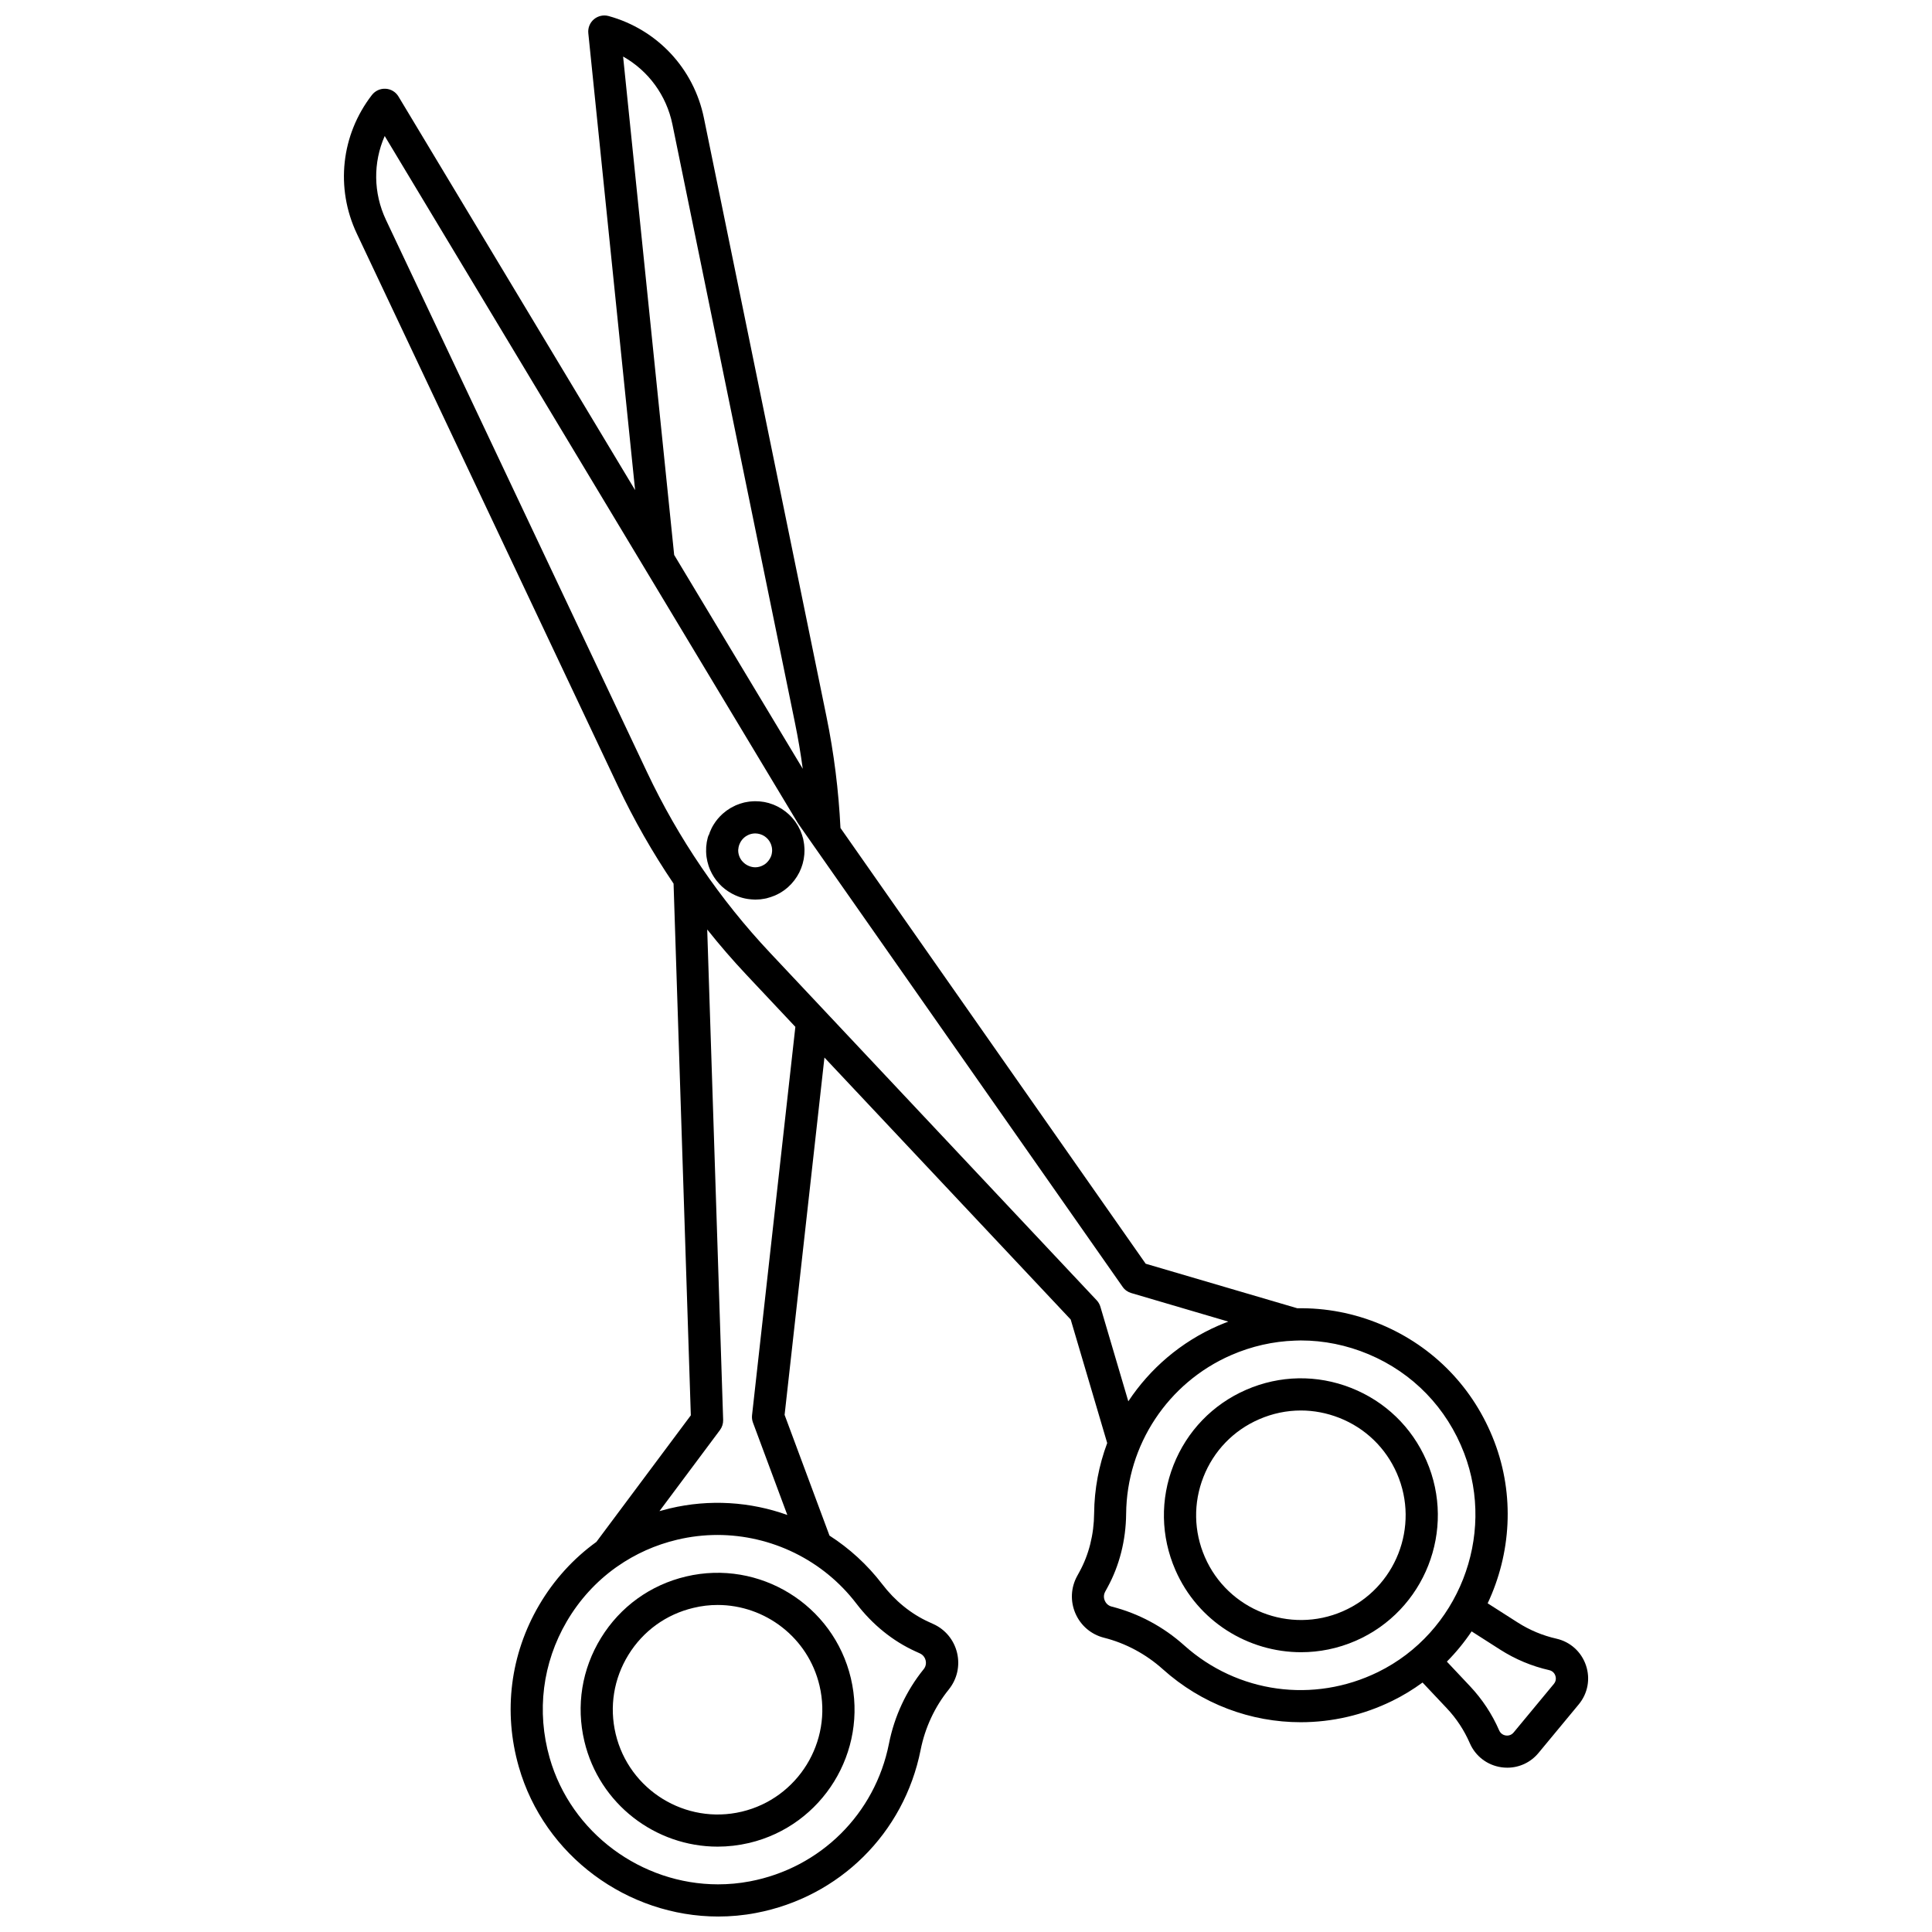 <?xml version="1.0" encoding="UTF-8"?>
<!-- Uploaded to: ICON Repo, www.svgrepo.com, Generator: ICON Repo Mixer Tools -->
<svg width="800px" height="800px" version="1.1" viewBox="144 144 512 512" xmlns="http://www.w3.org/2000/svg">
 <defs>
  <clipPath id="a">
   <path d="m235 148.09h330v503.81h-330z"/>
  </clipPath>
 </defs>
 <path d="m474.26 512.3c-8.887 3.871-15.73 10.973-19.277 19.992-3.547 9.02-3.367 18.883 0.504 27.77 5.945 13.645 19.305 21.793 33.32 21.793 4.828 0 9.734-0.969 14.438-3.012 18.348-7.992 26.773-29.414 18.781-47.762-3.871-8.887-10.973-15.73-19.992-19.277-9.035-3.555-18.887-3.371-27.773 0.496zm24.645 7.438c6.902 2.711 12.332 7.949 15.297 14.75 6.117 14.035-0.332 30.422-14.367 36.527-14.035 6.106-30.422-0.332-36.527-14.367-2.961-6.801-3.094-14.34-0.383-21.242 2.711-6.902 7.949-12.332 14.75-15.285 3.559-1.551 7.316-2.328 11.074-2.328 3.426 0 6.863 0.656 10.156 1.945z"/>
 <g clip-path="url(#a)">
  <path d="m307.74 352.28c4.262 9.02 9.199 17.664 14.762 25.887l4.574 140.91-25.027 33.543c-6.086 4.394-11.254 10.055-15.184 16.766-7.637 13.047-9.551 28.254-5.379 42.832 6.769 23.668 28.898 39.68 52.852 39.68 3.305 0 6.641-0.301 9.977-0.938 22.137-4.191 39.277-21.148 43.66-43.215 1.168-5.875 3.738-11.406 7.438-15.98 0.012-0.012 0.02-0.02 0.02-0.031 2.207-2.731 3.012-6.266 2.207-9.691-0.816-3.426-3.113-6.219-6.316-7.668l-1.148-0.523c-4.727-2.137-9.008-5.613-12.395-10.055-3.941-5.148-8.688-9.461-13.957-12.848l-11.898-31.992 10.559-94.695 65.262 69.426 9.672 32.738c-2.195 5.875-3.406 12.16-3.465 18.652-0.051 5.582-1.391 10.934-3.891 15.477l-0.605 1.109c-1.691 3.082-1.855 6.699-0.453 9.926 1.402 3.223 4.16 5.57 7.578 6.43 5.715 1.441 11.094 4.324 15.566 8.332 10.316 9.262 23.348 14.055 36.555 14.055 8.23 0 16.535-1.863 24.293-5.672 2.84-1.391 5.5-3.023 7.992-4.848l6.41 6.801c2.57 2.719 4.625 5.844 6.117 9.281 1.512 3.465 4.644 5.844 8.383 6.379 0.516 0.07 1.027 0.109 1.543 0.109 3.195 0 6.207-1.402 8.281-3.91l10.66-12.867c2.41-2.91 3.125-6.781 1.906-10.359s-4.141-6.219-7.828-7.055c-3.648-0.828-7.094-2.266-10.246-4.281l-7.969-5.09c6.168-13.109 7.227-28.574 1.773-42.844-5.41-14.168-16.07-25.191-30.008-31.043-7.164-3.012-14.699-4.434-22.207-4.301l-40.188-11.805-80.883-115.48c-0.484-9.906-1.723-19.84-3.719-29.555l-32.473-158.61c-2.68-13.098-12.363-23.449-25.25-27.004-1.359-0.371-2.812-0.051-3.891 0.855s-1.633 2.289-1.492 3.688l12.402 121.09-62.711-104.31c-0.727-1.211-1.996-1.977-3.406-2.055-1.402-0.082-2.762 0.535-3.629 1.652-8.184 10.578-9.715 24.656-4 36.746zm63.227 216.71c4.242 5.551 9.652 9.926 15.648 12.645l1.148 0.523c1.066 0.484 1.422 1.379 1.543 1.863 0.109 0.484 0.203 1.43-0.523 2.336-0.012 0.012-0.012 0.012-0.02 0.02-4.574 5.652-7.75 12.465-9.18 19.711-3.699 18.633-18.176 32.961-36.879 36.496-2.82 0.535-5.633 0.785-8.422 0.785-20.211 0-38.902-13.523-44.617-33.504-3.516-12.312-1.906-25.16 4.543-36.184 3.367-5.742 7.809-10.578 13.047-14.316 0.133-0.082 0.25-0.172 0.383-0.262 4.715-3.293 10.055-5.703 15.852-7.074 3.535-0.836 7.113-1.25 10.652-1.25 14.234 0.016 27.957 6.594 36.824 18.211zm-27.668-49.945c-0.07 0.664 0.012 1.328 0.242 1.953l9.109 24.484c-9.793-3.508-20.586-4.242-31.125-1.742-0.926 0.223-1.844 0.465-2.762 0.727l16.031-21.484c0.574-0.777 0.875-1.723 0.848-2.691l-4.223-129.97c3.305 4.152 6.781 8.172 10.43 12.051l12.93 13.754zm198.3 62.148c3.981 2.539 8.344 4.363 12.949 5.41 1.117 0.25 1.523 1.117 1.641 1.48 0.121 0.363 0.332 1.301-0.402 2.176l-10.66 12.867c-0.727 0.875-1.684 0.855-2.066 0.797-0.371-0.051-1.301-0.293-1.762-1.34-1.883-4.332-4.484-8.273-7.727-11.719l-6.137-6.519c2.449-2.469 4.637-5.148 6.559-8.012zm-9.582-52.082c8.445 22.098-1.582 47.57-22.812 57.988-17.09 8.383-37.262 5.613-51.398-7.074-5.492-4.926-12.121-8.473-19.176-10.258-1.137-0.281-1.641-1.109-1.844-1.562-0.203-0.465-0.453-1.391 0.109-2.418l0.605-1.109c3.164-5.773 4.875-12.516 4.938-19.508 0.16-18.246 11.082-34.754 27.82-42.047 5.453-2.379 11.164-3.648 16.906-3.848 0.141 0 0.281 0 0.422-0.012 0.383-0.012 0.766-0.031 1.148-0.031 6.066 0 12.141 1.219 17.938 3.648 11.773 4.949 20.77 14.258 25.344 26.23zm-222.89-370.13c6.672 3.758 11.477 10.238 13.07 17.977l32.477 158.61c0.828 4.019 1.512 8.09 2.066 12.172l-34.078-56.68zm-63.176 21.059 109.45 182.02c0.051 0.082 0.102 0.172 0.16 0.25l85.949 122.72c0.555 0.797 1.359 1.371 2.289 1.641l25.715 7.566c-0.887 0.332-1.762 0.695-2.641 1.066-9.926 4.324-18.117 11.387-23.859 20.062l-7.394-25.051c-0.191-0.645-0.523-1.23-0.977-1.715l-86.555-92.086c-13.332-14.176-24.305-30.289-32.617-47.883l-69.188-146.36c-3.375-7.152-3.418-15.215-0.332-22.227z"/>
 </g>
 <path d="m331.58 365.93c-0.031 0.09-0.039 0.191-0.07 0.293-0.082 0.324-0.152 0.637-0.211 0.957-0.012 0.059-0.012 0.121-0.02 0.18-0.059 0.363-0.102 0.727-0.133 1.098v0.102c-0.02 0.395-0.031 0.785-0.02 1.18 0 0.039 0.012 0.082 0.012 0.133 0.012 0.383 0.039 0.766 0.09 1.148 0.012 0.082 0.031 0.16 0.039 0.242 0.051 0.344 0.109 0.684 0.191 1.02 0.012 0.031 0.012 0.059 0.02 0.082 0.039 0.18 0.102 0.352 0.152 0.535 0.051 0.172 0.09 0.344 0.141 0.516 0.133 0.395 0.273 0.777 0.434 1.137v0.012c0.133 0.312 0.281 0.613 0.441 0.906 0.051 0.102 0.121 0.203 0.172 0.301 0.121 0.211 0.23 0.414 0.363 0.613 0.059 0.09 0.133 0.18 0.191 0.281 0.141 0.203 0.273 0.402 0.422 0.594 0.059 0.082 0.121 0.16 0.191 0.23 0.16 0.203 0.324 0.395 0.492 0.586 0.059 0.07 0.121 0.133 0.18 0.203 0.18 0.191 0.371 0.383 0.562 0.562 0.059 0.051 0.109 0.109 0.172 0.16 0.203 0.191 0.422 0.363 0.637 0.535 0.051 0.039 0.102 0.082 0.152 0.121 0.242 0.18 0.484 0.363 0.734 0.523 0.039 0.02 0.07 0.051 0.102 0.07 0.293 0.191 0.594 0.371 0.898 0.535 0 0 0.012 0 0.012 0.012 0.281 0.152 0.574 0.293 0.867 0.434 0.133 0.059 0.273 0.109 0.414 0.172 0.16 0.07 0.332 0.141 0.492 0.203 0.172 0.059 0.332 0.109 0.504 0.172 0.141 0.039 0.281 0.09 0.434 0.133 0.18 0.051 0.363 0.102 0.555 0.141 0.141 0.031 0.273 0.059 0.414 0.09 0.191 0.039 0.383 0.07 0.574 0.102 0.141 0.02 0.293 0.039 0.434 0.051 0.18 0.02 0.371 0.051 0.562 0.059 0.203 0.012 0.395 0.02 0.594 0.031 0.133 0 0.25 0.02 0.383 0.02 0.402 0 0.805-0.02 1.211-0.059 0.059-0.012 0.121-0.012 0.172-0.012 0.371-0.039 0.734-0.102 1.109-0.172 0.09-0.02 0.172-0.031 0.262-0.051 0.082-0.02 0.16-0.031 0.25-0.051 0.152-0.039 0.293-0.09 0.441-0.133 0.223-0.059 0.434-0.121 0.656-0.191 0.242-0.082 0.473-0.172 0.707-0.262 0.133-0.051 0.273-0.09 0.402-0.152 0.039-0.02 0.082-0.039 0.133-0.059 0.23-0.102 0.453-0.223 0.676-0.332 0.172-0.09 0.344-0.172 0.504-0.262 0.191-0.109 0.371-0.23 0.562-0.352 0.18-0.121 0.371-0.23 0.543-0.363 0.141-0.102 0.281-0.223 0.422-0.324 0.203-0.16 0.402-0.312 0.594-0.484 0.102-0.09 0.203-0.191 0.301-0.293 0.211-0.203 0.414-0.395 0.613-0.605 0.082-0.09 0.16-0.18 0.23-0.273 0.191-0.223 0.395-0.441 0.574-0.684 0.082-0.109 0.152-0.223 0.23-0.332 0.16-0.23 0.324-0.453 0.473-0.684 0.09-0.152 0.172-0.301 0.262-0.465 0.109-0.203 0.23-0.402 0.344-0.613 0.102-0.211 0.191-0.422 0.281-0.637 0.07-0.16 0.152-0.324 0.211-0.484 0.102-0.262 0.18-0.523 0.273-0.797 0.039-0.133 0.09-0.25 0.121-0.383 0.082-0.281 0.141-0.574 0.203-0.867 0.031-0.121 0.059-0.242 0.082-0.363 0.051-0.273 0.082-0.555 0.109-0.836 0.02-0.141 0.039-0.281 0.051-0.422 0.02-0.242 0.02-0.492 0.031-0.746 0-0.18 0.012-0.363 0.012-0.555 0-0.211-0.02-0.414-0.039-0.625-0.02-0.23-0.031-0.453-0.059-0.684-0.02-0.18-0.059-0.352-0.082-0.535-0.039-0.25-0.082-0.516-0.141-0.766-0.012-0.039-0.012-0.09-0.02-0.133-0.031-0.141-0.082-0.273-0.121-0.414-0.059-0.242-0.133-0.473-0.203-0.707-0.07-0.223-0.16-0.434-0.242-0.645-0.059-0.141-0.102-0.293-0.16-0.434-0.02-0.051-0.051-0.09-0.07-0.133-0.102-0.223-0.211-0.434-0.324-0.656-0.09-0.172-0.18-0.352-0.273-0.523-0.109-0.191-0.23-0.363-0.344-0.543-0.121-0.191-0.242-0.371-0.363-0.555-0.102-0.141-0.211-0.273-0.324-0.414-0.16-0.203-0.312-0.402-0.484-0.594-0.09-0.102-0.191-0.203-0.281-0.301-0.203-0.211-0.395-0.414-0.605-0.613-0.09-0.082-0.191-0.16-0.281-0.242-0.223-0.191-0.441-0.383-0.676-0.562-0.109-0.09-0.242-0.172-0.352-0.25-0.223-0.152-0.434-0.312-0.656-0.453-0.16-0.102-0.344-0.191-0.516-0.293-0.18-0.102-0.363-0.211-0.555-0.312-0.23-0.121-0.473-0.211-0.707-0.324-0.141-0.059-0.273-0.121-0.414-0.18-0.281-0.109-0.586-0.203-0.875-0.293-0.102-0.031-0.191-0.07-0.293-0.102-0.312-0.09-0.625-0.16-0.945-0.223-0.09-0.02-0.18-0.039-0.273-0.059-0.301-0.051-0.613-0.09-0.918-0.121-0.109-0.012-0.23-0.031-0.344-0.039-0.273-0.02-0.543-0.031-0.816-0.031-0.16 0-0.324-0.012-0.484-0.012-0.23 0-0.453 0.02-0.684 0.039-0.211 0.012-0.422 0.031-0.625 0.051-0.191 0.02-0.383 0.059-0.574 0.09-0.242 0.039-0.484 0.082-0.727 0.133-0.051 0.012-0.09 0.012-0.141 0.031-0.152 0.031-0.281 0.09-0.434 0.121-0.23 0.059-0.453 0.121-0.684 0.203-0.223 0.07-0.441 0.16-0.664 0.25-0.141 0.059-0.281 0.102-0.422 0.16-0.051 0.02-0.09 0.051-0.133 0.07-0.203 0.09-0.402 0.203-0.605 0.301-0.191 0.102-0.383 0.191-0.562 0.293-0.16 0.09-0.312 0.191-0.465 0.293-0.223 0.141-0.441 0.281-0.656 0.434-0.09 0.07-0.18 0.141-0.273 0.211-0.262 0.203-0.516 0.402-0.754 0.613-0.031 0.031-0.07 0.059-0.102 0.09-0.898 0.816-1.684 1.754-2.328 2.801-0.012 0.012-0.012 0.02-0.02 0.031-0.203 0.332-0.402 0.684-0.574 1.039-0.031 0.07-0.059 0.141-0.09 0.211-0.121 0.262-0.25 0.523-0.352 0.797-0.02 0.039-0.031 0.09-0.039 0.133-0.039 0.109-0.07 0.223-0.109 0.344-0.184 0.281-0.285 0.574-0.363 0.855zm8.082 3.125c0.012-0.141 0.031-0.273 0.051-0.414v-0.031c0.02-0.121 0.051-0.242 0.082-0.363 0.012-0.02 0.012-0.039 0.02-0.07 0.031-0.109 0.07-0.223 0.109-0.332 0.012-0.031 0.02-0.051 0.031-0.082 0.012-0.039 0.031-0.082 0.051-0.109 0.102-0.242 0.211-0.465 0.344-0.676 0.031-0.039 0.059-0.09 0.09-0.133 0.133-0.203 0.281-0.383 0.441-0.555 0.039-0.039 0.082-0.07 0.109-0.109 0.172-0.172 0.352-0.332 0.555-0.473 0.031-0.02 0.059-0.039 0.09-0.059 0.223-0.141 0.441-0.273 0.684-0.383 0.051-0.02 0.109-0.039 0.16-0.07 0.082-0.031 0.16-0.059 0.242-0.09 0.07-0.02 0.152-0.039 0.23-0.07 0.07-0.02 0.141-0.039 0.211-0.051 0.082-0.02 0.172-0.031 0.25-0.051 0.07-0.012 0.133-0.02 0.203-0.031 0.082-0.012 0.152-0.012 0.23-0.02 0.07 0 0.152-0.012 0.223-0.012h0.141c0.16 0 0.332 0.012 0.492 0.039 0.031 0 0.07 0.012 0.102 0.012 0.191 0.031 0.383 0.07 0.562 0.121 0.031 0.012 0.059 0.02 0.09 0.031 0.16 0.051 0.312 0.109 0.465 0.172 0.039 0.02 0.082 0.031 0.121 0.051 0.16 0.082 0.332 0.16 0.484 0.262 0.039 0.031 0.082 0.051 0.121 0.082 0.121 0.082 0.23 0.172 0.344 0.262 0.039 0.039 0.09 0.07 0.133 0.109 0.133 0.121 0.262 0.25 0.383 0.383 0.031 0.039 0.059 0.082 0.09 0.109 0.102 0.121 0.191 0.242 0.281 0.383 0.031 0.039 0.051 0.082 0.082 0.121 0.102 0.16 0.191 0.344 0.273 0.523 0.031 0.059 0.051 0.121 0.07 0.18 0.031 0.07 0.059 0.152 0.082 0.223 0.031 0.082 0.051 0.16 0.07 0.242 0.02 0.059 0.039 0.133 0.051 0.191 0.02 0.082 0.031 0.172 0.051 0.25 0.012 0.059 0.02 0.133 0.031 0.191 0.012 0.082 0.012 0.152 0.02 0.223 0.012 0.082 0.012 0.152 0.012 0.223v0.18c0 0.09 0 0.18-0.012 0.273 0 0.039-0.012 0.09-0.02 0.133-0.012 0.102-0.02 0.203-0.039 0.301-0.012 0.039-0.02 0.07-0.02 0.109-0.02 0.102-0.039 0.211-0.07 0.312-0.012 0.039-0.031 0.082-0.039 0.121-0.031 0.102-0.059 0.191-0.102 0.281-0.02 0.051-0.039 0.102-0.07 0.152-0.031 0.082-0.07 0.16-0.109 0.23-0.031 0.07-0.07 0.133-0.109 0.191-0.031 0.059-0.059 0.121-0.102 0.172-0.051 0.082-0.102 0.152-0.152 0.223-0.031 0.039-0.059 0.082-0.09 0.133-0.059 0.082-0.121 0.152-0.191 0.223-0.031 0.031-0.059 0.07-0.09 0.109-0.059 0.07-0.133 0.133-0.203 0.203-0.039 0.039-0.07 0.07-0.109 0.109-0.059 0.059-0.133 0.109-0.191 0.16-0.051 0.039-0.102 0.082-0.152 0.121-0.059 0.039-0.121 0.082-0.18 0.121-0.07 0.039-0.133 0.09-0.203 0.121-0.051 0.031-0.109 0.059-0.172 0.09-0.082 0.039-0.152 0.082-0.23 0.121-0.059 0.031-0.121 0.051-0.18 0.07-0.082 0.031-0.152 0.059-0.23 0.09-0.07 0.02-0.152 0.051-0.23 0.07-0.07 0.02-0.133 0.039-0.203 0.051-0.082 0.02-0.16 0.031-0.242 0.051-0.07 0.012-0.141 0.02-0.203 0.031-0.07 0.012-0.141 0.012-0.203 0.02-0.082 0.012-0.172 0.012-0.25 0.012h-0.141c-0.102 0-0.203 0-0.301-0.012-0.031 0-0.059-0.012-0.082-0.012-0.121-0.012-0.242-0.031-0.352-0.051-0.012 0-0.031-0.012-0.039-0.012-0.133-0.02-0.25-0.051-0.383-0.09-0.012 0-0.02-0.012-0.031-0.012-0.121-0.039-0.25-0.082-0.371-0.133-0.02-0.012-0.039-0.02-0.07-0.031-0.109-0.039-0.211-0.09-0.324-0.141-0.039-0.02-0.082-0.039-0.121-0.07-0.082-0.039-0.172-0.09-0.242-0.141-0.059-0.039-0.109-0.082-0.172-0.109-0.059-0.039-0.121-0.082-0.18-0.133-0.059-0.051-0.121-0.102-0.191-0.16-0.051-0.039-0.09-0.082-0.141-0.121l-0.312-0.312c-0.051-0.059-0.102-0.121-0.152-0.18-0.039-0.051-0.09-0.109-0.133-0.16-0.039-0.059-0.082-0.121-0.109-0.172-0.039-0.07-0.09-0.133-0.133-0.203-0.031-0.051-0.059-0.109-0.09-0.16-0.039-0.082-0.082-0.16-0.121-0.242-0.031-0.059-0.051-0.133-0.082-0.203-0.031-0.07-0.059-0.141-0.082-0.211-0.031-0.09-0.059-0.18-0.082-0.281-0.012-0.051-0.031-0.09-0.039-0.141-0.031-0.121-0.051-0.242-0.07-0.371 0-0.02-0.012-0.039-0.012-0.07-0.02-0.141-0.031-0.281-0.031-0.422v-0.02c0-0.141 0-0.293 0.012-0.434 0.02 0.023 0.02 0.023 0.02 0.023z"/>
 <path d="m303.29 578.04c-5.09 8.254-6.66 17.984-4.422 27.418 3.949 16.668 18.871 27.922 35.309 27.922 2.762 0 5.562-0.324 8.363-0.977 19.469-4.613 31.559-24.203 26.945-43.672s-24.203-31.547-43.672-26.945c-9.445 2.227-17.438 8-22.523 16.254zm30.883-8.707c12.566 0 23.992 8.613 27.004 21.363 3.527 14.895-5.715 29.875-20.605 33.414-14.895 3.527-29.875-5.715-33.414-20.605-1.715-7.215-0.504-14.66 3.387-20.969s10.004-10.73 17.219-12.434c2.148-0.527 4.293-0.77 6.41-0.77z"/>
</svg>